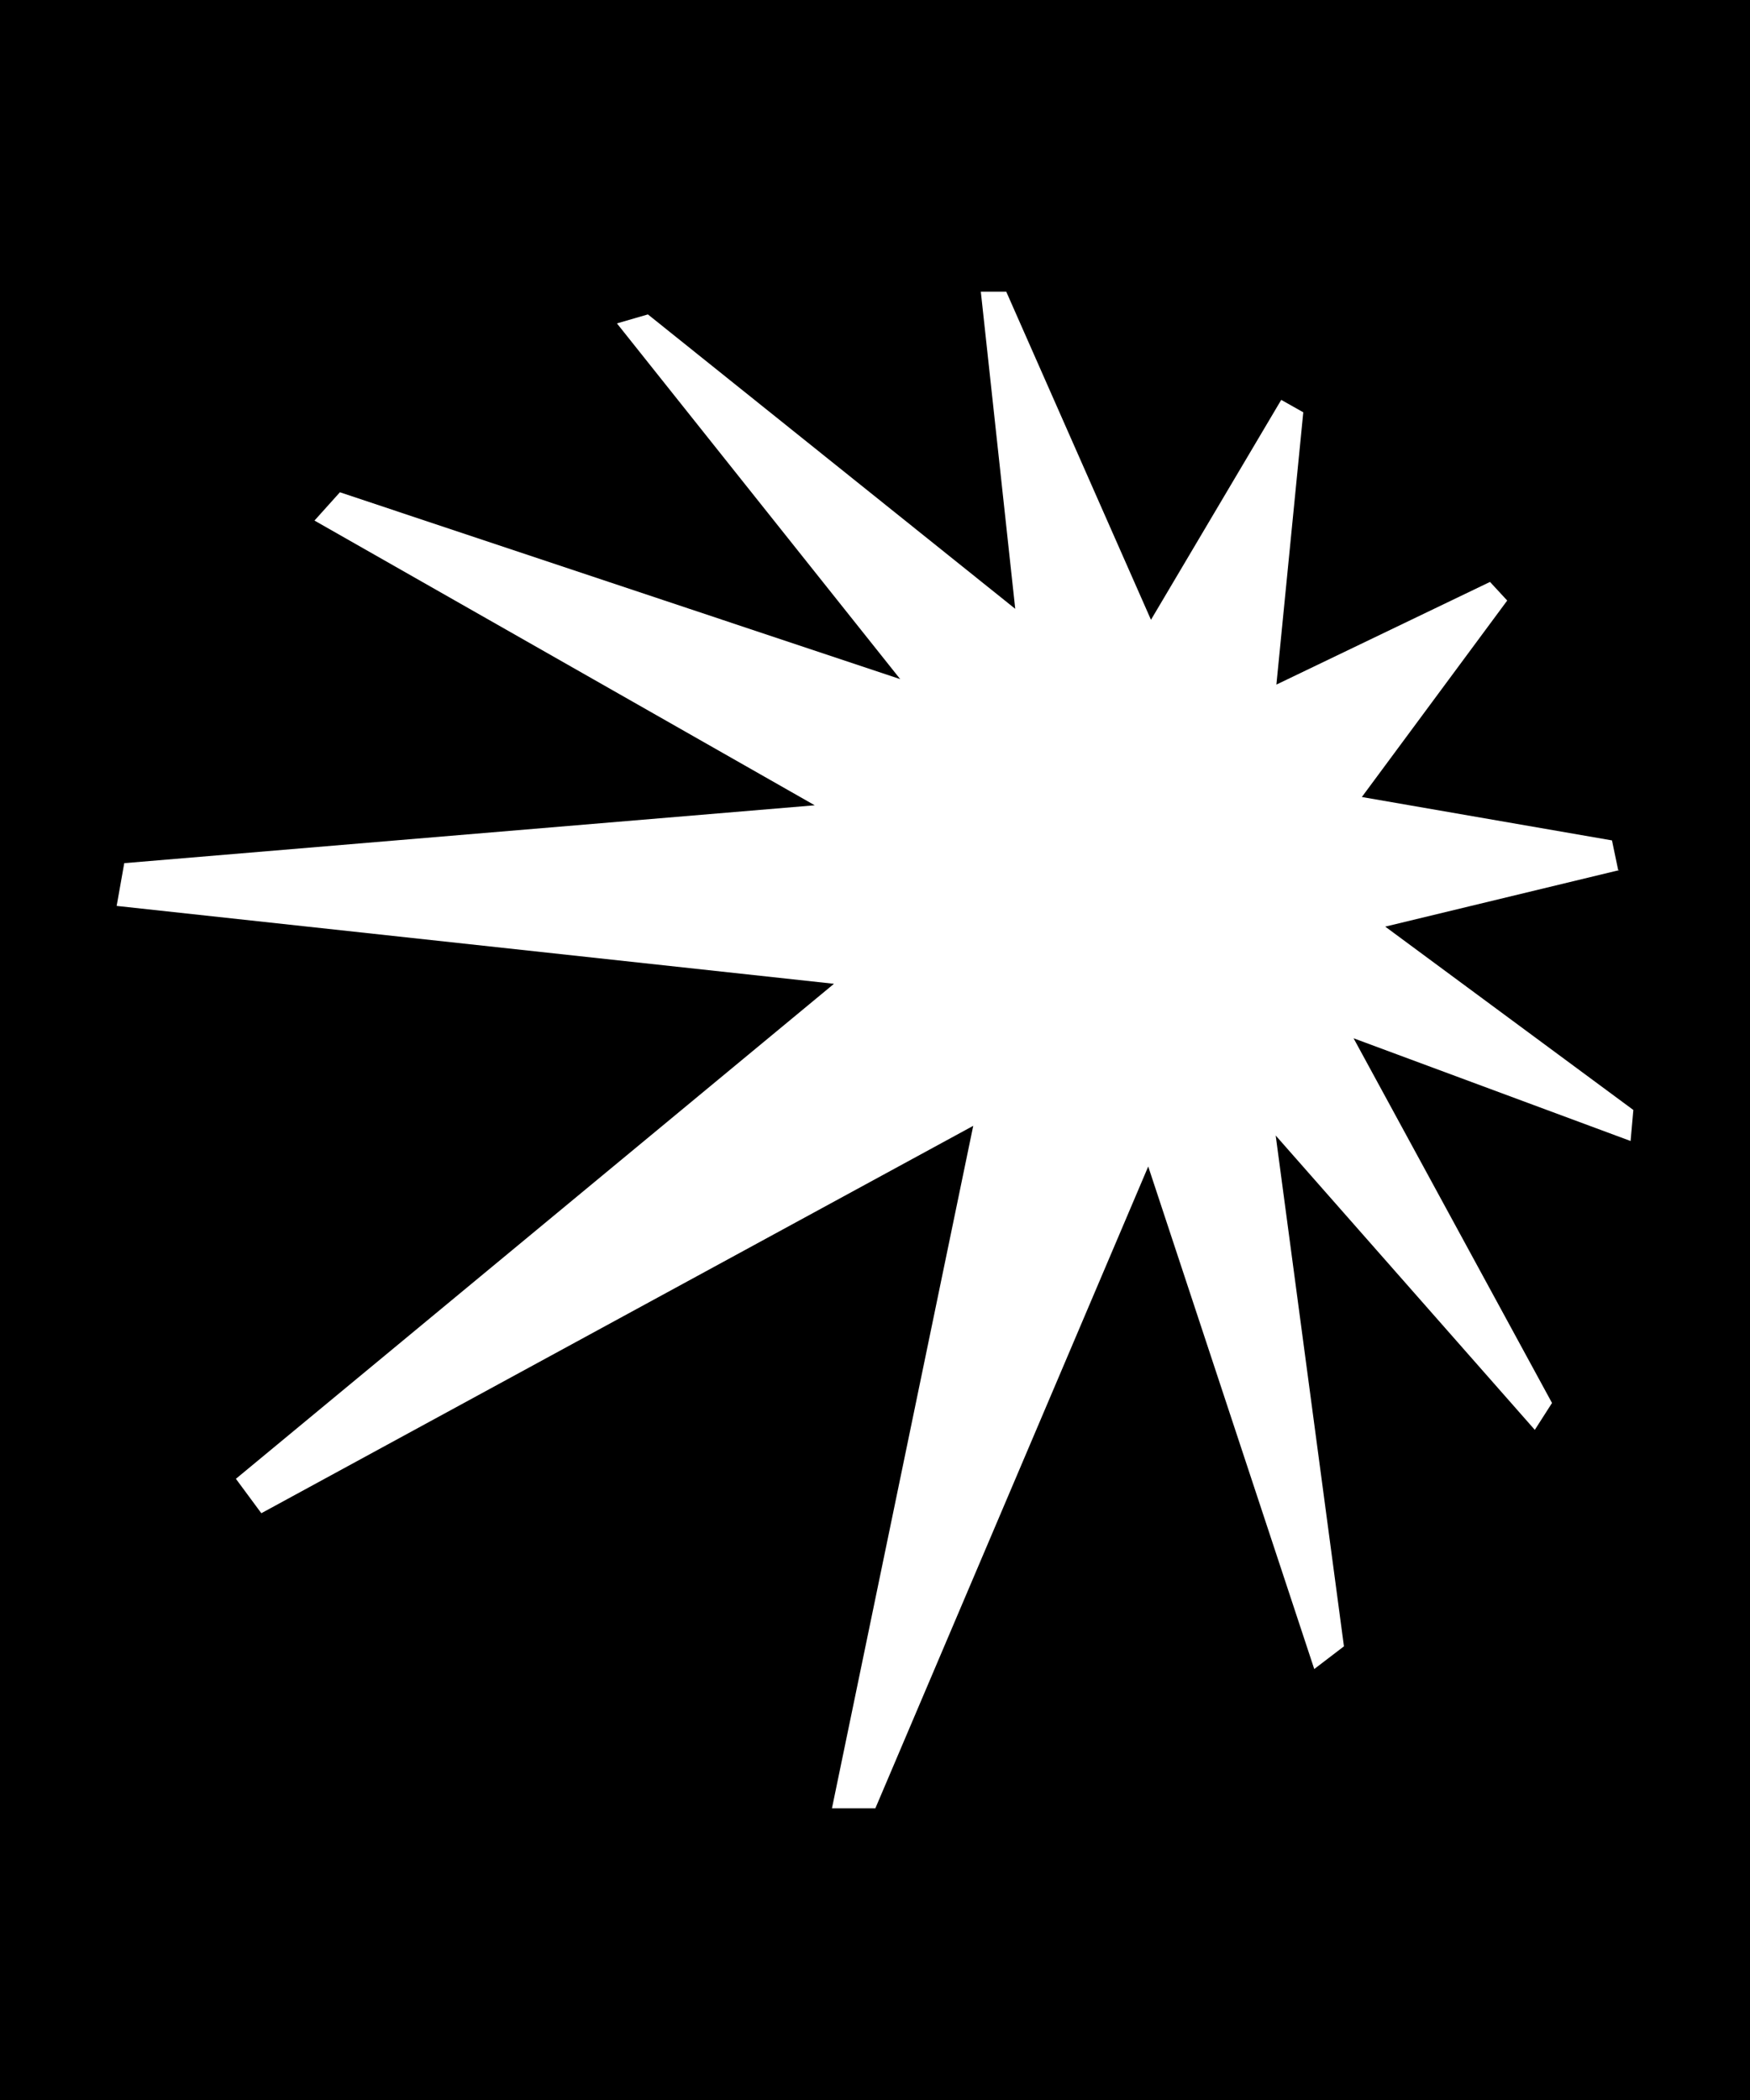 <svg width="30" height="36" viewBox="0 0 30 36" fill="none" xmlns="http://www.w3.org/2000/svg">
<g clip-path="url(#clip0_4627_188)">
<path d="M30 36H0V0H30V36ZM17.404 10.437L11.107 5.39L10.576 5.544L15.432 11.642L5.827 8.439L5.391 8.924L13.967 13.805L2.13 14.797L2 15.53L14.297 16.865L4.044 25.351L4.48 25.941L16.684 19.3L14.262 31H15.006L19.684 19.997L22.53 28.612L23.039 28.223L21.869 19.466L26.311 24.512L26.606 24.051L23.204 17.799L27.953 19.56L28 19.028L23.747 15.885L27.764 14.915H27.74L27.634 14.407L23.346 13.663L25.838 10.295L25.543 9.976L21.881 11.736L22.342 7.068L21.964 6.855L19.731 10.625L17.25 5H16.814L17.404 10.437Z" fill="#262324" style="fill:#262324;fill:color(display-p3 0.149 0.137 0.141);fill-opacity:1;"/>
</g>
<defs>
<clipPath id="clip0_4627_188">
<rect width="30" height="36" fill="white" style="fill:white;fill-opacity:1;"/>
</clipPath>
</defs>
</svg>
